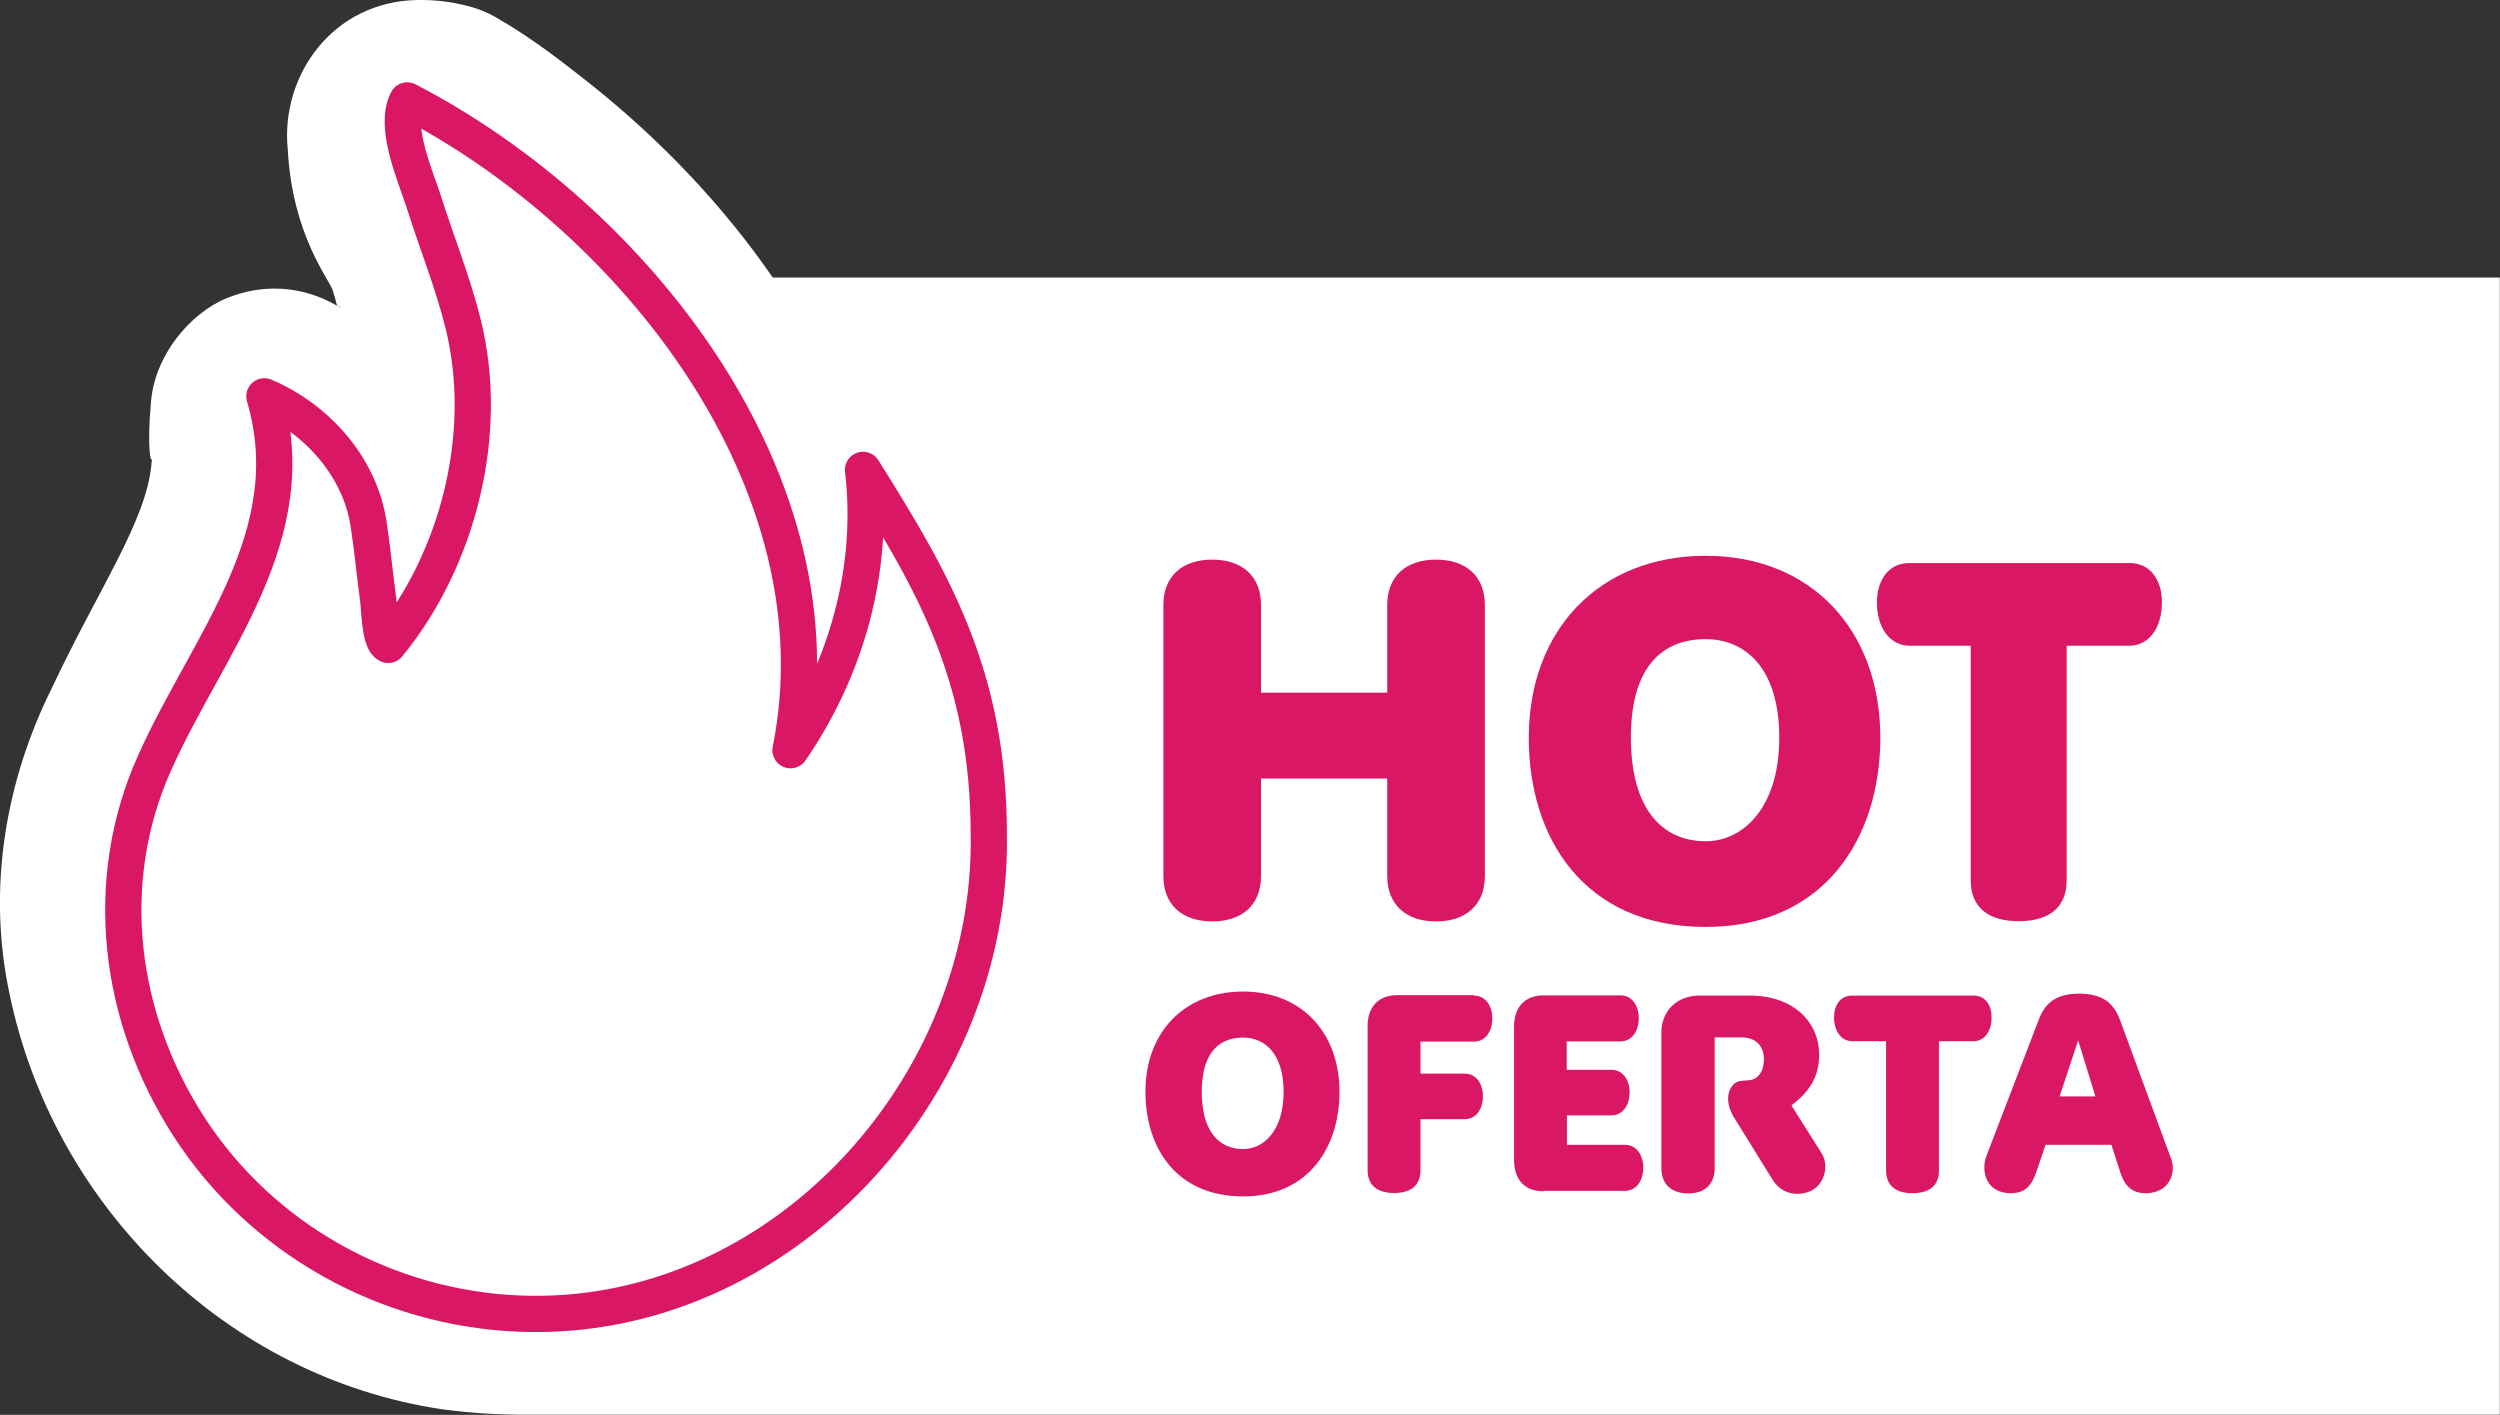<?xml version="1.0" encoding="utf-8"?>
<!-- Generator: Adobe Illustrator 23.0.6, SVG Export Plug-In . SVG Version: 6.00 Build 0)  -->
<svg version="1.1" id="Layer_1" xmlns="http://www.w3.org/2000/svg" xmlns:xlink="http://www.w3.org/1999/xlink" x="0px" y="0px"
	 viewBox="0 0 1172.7 663.7" style="enable-background:new 0 0 1172.7 663.7;" xml:space="preserve">
<rect x="0" y="0" width="1172.7" height="663.7" fill="#333333" stroke="none"/>
<style type="text/css">
	.st0{fill:#FFFFFF;}
	.st1{fill:none;stroke:#DA1765;stroke-width:17;stroke-linejoin:round;stroke-miterlimit:10;}
	.st2{fill:#DA1765;}
</style>
<path class="st0" d="M196.1,0c-40,0.5-64.7,35.5-61.1,70.3c2.2,40.6,19.9,61.2,21.2,66.2c0.2,0.9,0.5,1.8,0.8,2.7
	c0.4,1.3,0.6,2.6,1,3.9l2.5,1.5c-0.3-0.2-0.6-0.3-1-0.5c-0.5-0.3-1-0.6-1.6-0.9c0,0,0,0.1,0,0.1c-16.5-9.5-34.9-10.2-51.4-3.5
	c-17.3,7-34.1,27-35.7,49.1c-1.9,21,0,29.6,0.6,25.9c-0.2,1.1-0.3,2.2-0.4,3.3c-2.5,26.5-24.9,58.3-46.7,104.7
	C2.8,366-6.3,416.6,4.6,466.8c20.6,98.7,101.2,179.2,203,194.3c0.3,0,0.6,0.1,0.9,0.1c12.1,1.6,24.5,2.4,37,2.4v0h927.1V130.2H362.5
	C338.9,96,310,66,278.7,40.8c-0.2-0.1-0.3-0.3-0.5-0.4c-12.6-9.9-27.3-21.8-45.8-32.4c-3.5-2-7.3-3.6-11.2-4.7
	c-4.9-1.4-11.4-2.8-19.4-3.2C200.5,0.1,199.2,0,198,0h0C197.4,0,196.7,0,196.1,0L196.1,0z"/>
<g transform="translate(-359.88 -150.99)">
	<path class="st1" d="M604.1,767.2c-62.7-2.3-121.5-34.9-155.6-87.7c-33.1-51.3-41.2-114.9-16-170.9c25-55.7,70.7-106.5,51.4-171.7
		c24.7,10.5,44.9,33.2,48.9,60c1.8,11.8,2.9,23.7,4.5,35.6c0.5,3.4,0.7,19.5,4.7,21c32.9-40.2,47.8-99.3,35.2-150.3
		c-4.8-19.5-12.5-38.4-18.5-57.5c-3.8-11.8-14.3-35.2-7.8-47.6c106.1,54.9,205,179,179.8,304.8c26.3-38.2,39.5-85.2,34-131.5
		c32.6,51.9,59,96.5,59,171C825.8,661.2,725.8,771.7,604.1,767.2z"/>
</g>
<g transform="translate(-359.88 -150.99)">
	<path class="st2" d="M1056.4,561.9c0,13.4-8.7,21.3-22.9,21.3s-22.9-7.9-22.9-21.3v-45.7h-59.2v45.7c0,13.4-8.7,21.3-22.9,21.3
		s-22.9-7.9-22.9-21.3V434.8c0-13.4,8.7-21.3,22.9-21.3s22.9,7.9,22.9,21.3v41.1h59.2v-41.1c0-13.4,8.7-21.3,22.9-21.3
		c14.2,0,22.9,7.9,22.9,21.3V561.9z"/>
	<path class="st2" d="M1160,411.7c49.2,0,81.9,34.5,81.9,85.4c0,46.4-25.8,88.7-81.9,88.7c-57.2,0-83-41.8-83-88.7
		C1077,446.1,1110.4,411.7,1160,411.7L1160,411.7z M1160,545.6c17.4,0,34.5-15.6,34.5-48.6c0-32.8-16.1-46.2-34.5-46.2
		c-19.2,0-35.1,11.5-35.1,46.2C1124.9,530,1139.2,545.6,1160,545.6z"/>
	<path class="st2" d="M1358.8,415.1c10.2,0,15.2,8.5,15.2,18.5c0,11.4-5.7,20.3-15.5,20.3h-29.2v110c0,13.2-8.7,19.2-22.5,19.2
		s-22.5-6.1-22.5-19.2v-110h-28.5c-9.8,0-15.5-8.9-15.5-20.3c0-9.9,5-18.5,15.2-18.5L1358.8,415.1z"/>
	<path class="st2" d="M943,616.1c27.2,0,45.2,19,45.2,47.1c0,25.6-14.3,49-45.2,49c-31.6,0-45.8-23.1-45.8-49
		C897.1,635.1,915.6,616.1,943,616.1z M943,690c9.6,0,19-8.6,19-26.8c0-18.1-8.9-25.5-19-25.5c-10.6,0-19.4,6.3-19.4,25.5
		C923.6,681.4,931.5,690,943,690z"/>
	<path class="st2" d="M1051.3,618c5.6,0,8.6,5.1,8.6,10.6c0,6.3-3.3,11-8.7,11h-25v15h20.7c5.6,0,8.6,5,8.6,10.5
		c0,6.3-3.3,10.9-8.7,10.9h-20.6v24c0,7.3-4.8,10.6-12.4,10.6s-12.4-3.4-12.4-10.6v-67.7c0-9.1,5.2-14.5,13.8-14.5h36.1V618z"/>
	<path class="st2" d="M1083.9,709.8c-8.6,0-13.8-5.3-13.8-14.5v-62.9c0-9.1,5.2-14.5,13.8-14.5h36.1c5.6,0,8.6,5.1,8.6,10.6
		c0,6.3-3.3,11-8.7,11h-25.1v13.3h20.9c5.6,0,8.6,5,8.6,10.5c0,6.3-3.3,10.9-8.7,10.9h-20.7V688h27.2c5.6,0,8.6,5.1,8.6,10.6
		c0,6.3-3.3,11-8.7,11h-38.1L1083.9,709.8z"/>
	<path class="st2" d="M1164.2,637.6V699c0,7.4-4.6,11.8-12.4,11.8s-12.6-4.3-12.6-11.8v-63.6c0-10.6,7.7-17.4,17.8-17.4h23.7
		c21,0,32.5,13,32.5,27.5c0,9.1-3.1,16.5-13,24l14,22.2c1.3,2.1,1.9,4.2,1.9,6.3c0,6.6-4.3,13-13.3,13c-4.5,0-8.8-2.3-11.5-6.7
		l-18-29.1c-1.9-3-2.8-6.1-2.8-8.9c0-4.3,2.5-8.1,6.3-8.3l3.5-0.3c4.6-0.4,7-4.5,7-9.8c0-5.9-3.4-10.3-10.6-10.3L1164.2,637.6z"/>
	<path class="st2" d="M1285.7,618c5.6,0,8.4,4.7,8.4,10.2c0,6.3-3.1,11.2-8.6,11.2h-16.1v60.7c0,7.3-4.8,10.6-12.4,10.6
		s-12.4-3.4-12.4-10.6v-60.7h-15.8c-5.4,0-8.6-4.9-8.6-11.2c0-5.5,2.8-10.2,8.4-10.2H1285.7z"/>
	<path class="st2" d="M1377.7,692.9c0.9,2.2,1.4,3.8,1.4,5.7c0,7.4-5.1,12.1-12.7,12.1c-6.1,0-9.8-3-12-10l-4.1-12.7h-30.9
		l-4.3,12.7c-2.4,7-5.7,10-12,10c-7.6,0-12.4-4.7-12.4-12.1c0-1.9,0.2-3.4,1.1-5.7l24.5-63.8c3.1-8.1,8.5-12,19-12
		c10,0,15.8,3.8,18.9,12L1377.7,692.9z M1326,665.3h16.8l-8.1-26.3L1326,665.3z"/>
</g>
</svg>
